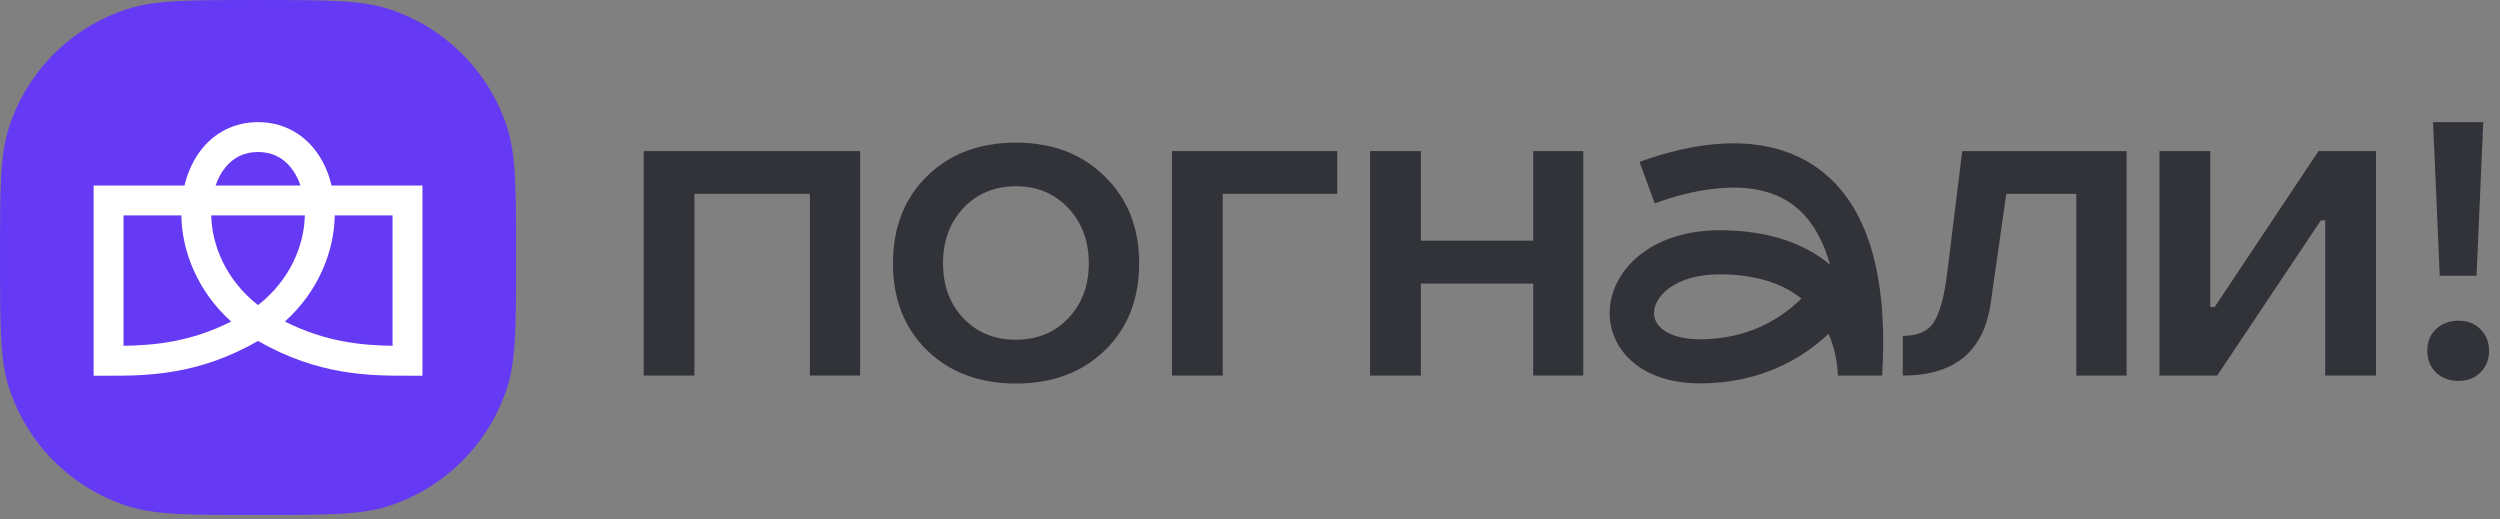<svg xmlns="http://www.w3.org/2000/svg" width="130" height="27" viewBox="0 0 130 27" fill="none"><rect x="0" y="0" width="130" height="27" fill="#808080" stroke="none"/><path d="M127.842 19.808C127.368 19.808 126.976 19.662 126.669 19.37C126.369 19.072 126.219 18.693 126.219 18.238C126.219 17.783 126.369 17.407 126.669 17.116C126.976 16.824 127.368 16.678 127.842 16.678C128.317 16.678 128.687 16.824 128.981 17.116C129.281 17.407 129.431 17.783 129.431 18.238C129.431 18.693 129.281 19.072 128.981 19.37C128.687 19.662 128.307 19.808 127.842 19.808Z" fill="#313339"></path><path d="M115.292 19.53H112.293V7.856H114.933V15.969H115.16L120.562 7.856H123.551V19.527H120.911V11.459H120.684L115.292 19.53Z" fill="#313339"></path><path d="M73.884 19.53H71.244V7.856H73.884V12.515H79.726V7.856H82.331V19.527H79.726V14.746H73.884V19.527V19.53Z" fill="#313339"></path><path d="M63.583 19.53H60.943V7.856H69.537V10.08H63.58V19.53H63.583Z" fill="#313339"></path><path d="M57.452 18.217C56.265 19.371 54.722 19.944 52.829 19.944C50.937 19.944 49.393 19.367 48.206 18.217C47.026 17.064 46.435 15.556 46.435 13.693C46.435 11.831 47.026 10.32 48.206 9.159C49.386 7.999 50.929 7.418 52.829 7.418C54.729 7.418 56.255 8.002 57.442 9.17C58.636 10.33 59.236 11.838 59.236 13.693C59.236 15.549 58.643 17.064 57.456 18.217H57.452ZM52.829 17.665C53.936 17.665 54.84 17.293 55.546 16.553C56.261 15.806 56.618 14.85 56.618 13.69C56.618 12.529 56.261 11.574 55.546 10.816C54.83 10.059 53.925 9.684 52.829 9.684C51.733 9.684 50.814 10.062 50.098 10.816C49.393 11.563 49.037 12.523 49.037 13.69C49.037 14.857 49.39 15.802 50.098 16.553C50.804 17.293 51.715 17.665 52.829 17.665Z" fill="#313339"></path><path d="M36.111 19.53H33.471V7.856H44.728V19.527H42.113V10.08H36.111V19.53Z" fill="#313339"></path><path d="M126.518 6.352H129.129L128.78 14.343H126.867L126.518 6.352Z" fill="#313339"></path><path d="M94.605 8.808C91.769 6.706 87.953 7.435 85.254 8.419L86.046 10.573C87.82 9.926 91.109 9.079 93.229 10.646C94.119 11.309 94.765 12.348 95.16 13.759C93.91 12.727 92.087 11.973 89.43 11.973C85.711 11.973 83.703 14.186 83.703 16.271C83.703 17.306 84.168 18.244 85.013 18.915C85.851 19.582 87.02 19.936 88.393 19.936C91.511 19.936 93.676 18.675 95.083 17.362C95.53 18.366 95.565 19.311 95.568 19.53H97.873C98.194 14.259 97.094 10.653 94.605 8.808ZM88.393 17.643C87.562 17.643 86.87 17.459 86.451 17.122C86.161 16.893 86.008 16.598 86.008 16.271C86.008 15.437 87.069 14.266 89.43 14.266C91.42 14.266 92.764 14.798 93.676 15.524C92.6 16.58 90.9 17.643 88.393 17.643Z" fill="#313339"></path><path d="M98.945 19.53V17.466C99.721 17.466 100.258 17.23 100.559 16.758C100.866 16.278 101.096 15.448 101.246 14.266L102.036 7.859H110.583V19.53H107.968V10.08H104.326L103.513 15.781C103.153 18.279 101.631 19.53 98.945 19.53Z" fill="#313339"></path><path d="M0 13.39C0 9.83 0 8.05 0.469 6.609C1.417 3.697 3.705 1.414 6.622 0.468C8.066 0 9.85 0 13.418 0C16.985 0 18.769 0 20.213 0.468C23.13 1.414 25.418 3.697 26.366 6.609C26.835 8.05 26.835 9.83 26.835 13.39C26.835 16.951 26.835 18.731 26.366 20.171C25.418 23.083 23.13 25.366 20.213 26.312C18.769 26.78 16.985 26.78 13.418 26.78C9.85 26.78 8.066 26.78 6.622 26.312C3.705 25.366 1.417 23.083 0.469 20.171C0 18.731 0 16.951 0 13.39Z" fill="#663AF5"></path><path d="M13.418 6.352C14.634 6.352 15.628 6.877 16.315 7.715C16.762 8.261 17.07 8.926 17.243 9.648H21.967V19.537H21.19C19.304 19.537 16.553 19.541 13.418 17.727C10.283 19.541 7.532 19.537 5.646 19.537H4.869V9.648H9.594C9.766 8.926 10.074 8.261 10.521 7.715C11.208 6.877 12.202 6.352 13.418 6.352ZM6.424 17.981C7.99 17.957 9.889 17.797 12.021 16.72C10.277 15.155 9.46 13.078 9.429 11.199H6.424V17.981ZM17.407 11.199C17.376 13.078 16.559 15.155 14.815 16.72C16.948 17.797 18.846 17.957 20.413 17.981V11.199H17.407ZM10.984 11.199C11.017 12.77 11.761 14.572 13.418 15.866C15.075 14.572 15.819 12.77 15.852 11.199H10.984ZM13.418 7.903C12.691 7.903 12.131 8.201 11.725 8.697C11.512 8.957 11.336 9.278 11.21 9.648H15.627C15.5 9.278 15.325 8.957 15.112 8.697C14.706 8.201 14.145 7.903 13.418 7.903Z" fill="white"></path></svg>
